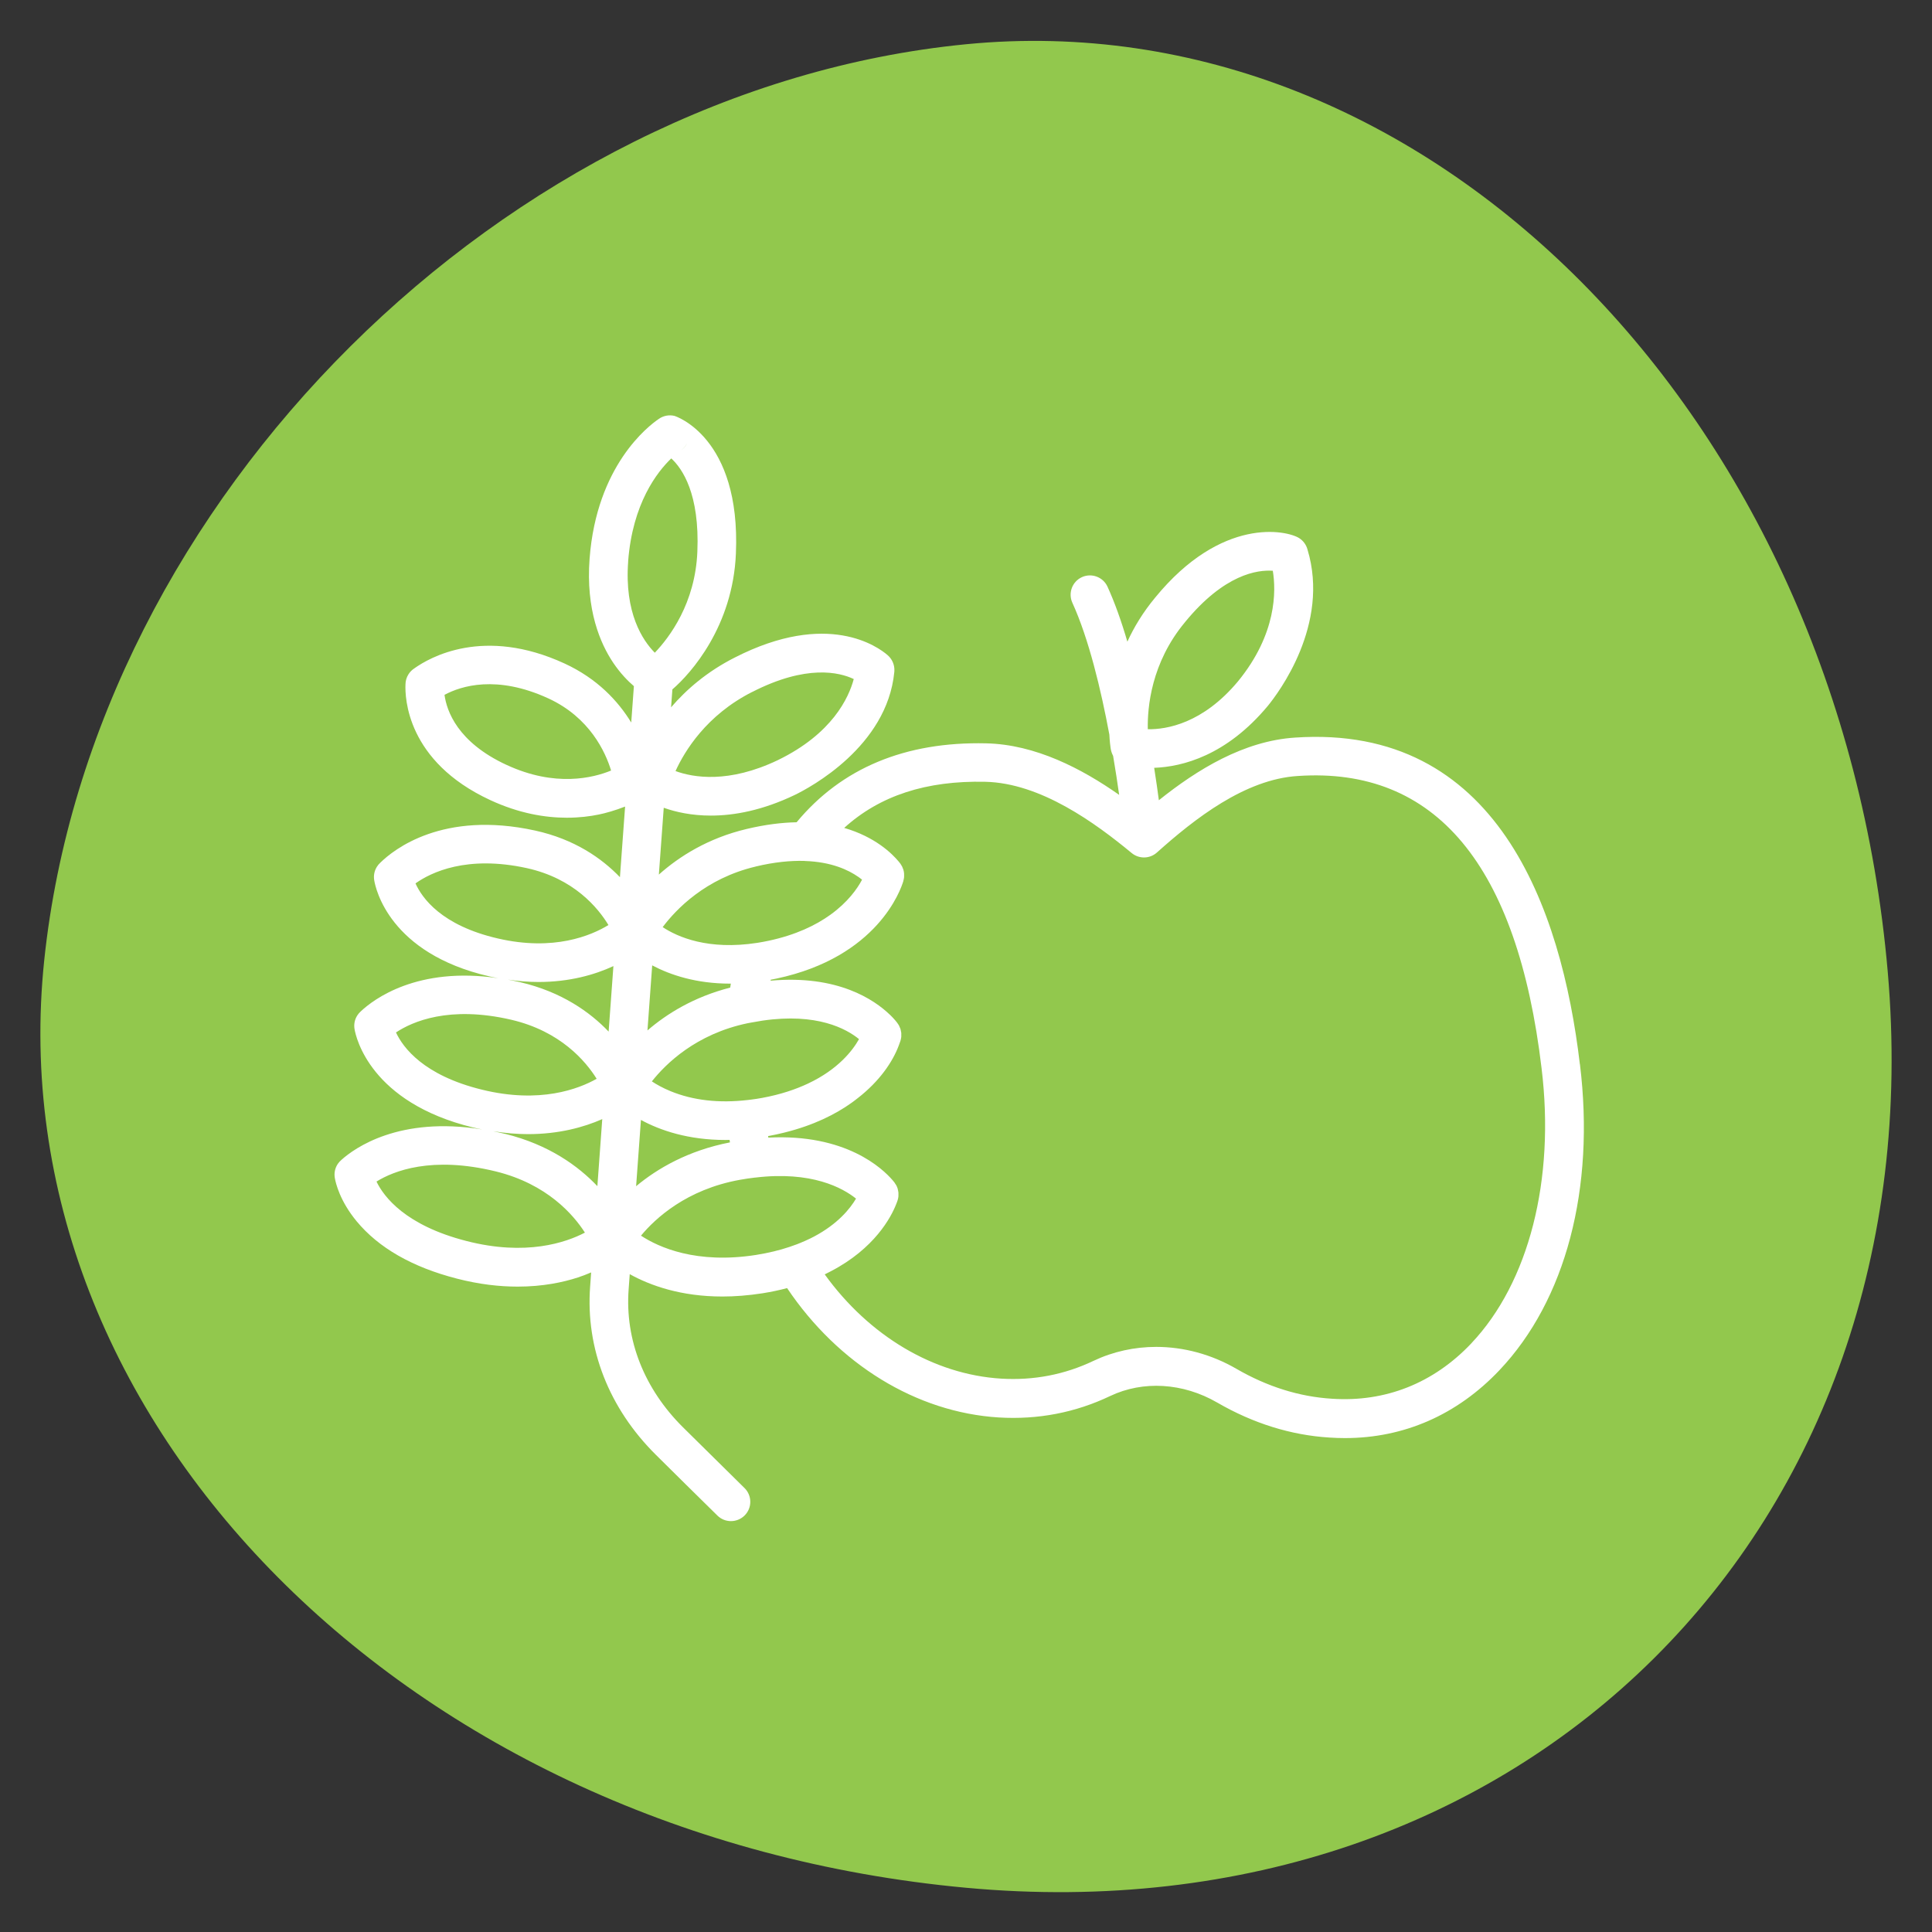 <?xml version="1.0" encoding="UTF-8"?><svg xmlns="http://www.w3.org/2000/svg" viewBox="0 0 400 400"><rect x="0" y="0" width="400" height="400" fill="#333333" stroke="none"/><defs><style>.cls-1{fill:#fff;}.cls-2{fill:#92c84d;}</style></defs><g id="Layer_2"><path class="cls-2" d="M390.84,201.22c10.01,115.41-75.43,200.31-190.84,189.62C84.59,380.16-.86,294.17,9.16,198.78,19.17,103.39,104.61,18.49,200,9.16,295.39-.18,380.83,85.81,390.84,201.22Z"/></g><g id="Layer_1"><path class="cls-1" d="M327.09,220.29c-3.84-32.39-17.24-70.41-58.95-67.58-10.63,.68-20.27,6.61-28.21,12.97-.25-1.89-.57-4.17-.97-6.71,5.87-.22,14.95-2.54,23.51-12.8,2.2-2.69,12.93-16.86,8.23-32.41-.26-.97-.88-1.82-1.74-2.36-2.59-1.62-16.02-4.51-29.79,12.32-2.51,3.02-4.38,6.11-5.76,9.13-1.28-4.38-2.66-8.19-4.11-11.38-.92-2.01-3.29-2.89-5.3-1.98-2.01,.92-2.89,3.29-1.98,5.3,3.39,7.43,5.91,17.92,7.66,27.3,.07,1.44,.21,2.42,.26,2.79,.05,.32,.16,.96,.52,1.62,.5,2.93,.91,5.67,1.25,8.07-7.72-5.42-17.33-10.45-27.56-10.67-16.75-.38-29.92,5.13-39.22,16.34-3.06,.06-6.47,.47-10.3,1.38-8.05,1.9-14.02,5.71-18.22,9.45l1.01-13.83c2.53,.9,5.81,1.62,9.76,1.62,4.86,0,10.71-1.09,17.36-4.27,3.18-1.54,19.08-10.02,20.61-25.4,.01-.09,.02-.18,.02-.27,.07-1.26-.46-2.47-1.4-3.28-1.96-1.7-12.38-9.36-31.67,.51-5.69,2.88-9.98,6.59-13.16,10.29l.27-3.71c3.86-3.32,12.53-13.07,13.15-28.13,1.03-24.18-12.6-28.47-12.74-28.5-1.12-.26-2.29-.03-3.22,.63-2.2,1.49-12.87,9.68-14.33,28.91-.81,10.63,2.22,17.61,4.9,21.59,1.47,2.18,3.01,3.75,4.27,4.83l-.55,7.53c-2.69-4.4-6.99-9.08-13.83-12.23h0c-16.7-7.68-27.88-1.27-31.09,1.03-.47,.3-.88,.71-1.19,1.2-.42,.65-.62,1.37-.63,2.09-.12,2.73,.23,15.94,17.55,23.97,5.97,2.77,11.39,3.65,15.86,3.65,2.54,0,4.77-.28,6.61-.66,1.35-.27,3.45-.86,5.45-1.65l-1.07,14.62c-3.74-3.89-9.37-7.86-17.59-9.66h0c-19.08-4.17-29.23,3.92-32.02,6.66-.28,.25-.52,.54-.73,.88-.53,.86-.69,1.84-.53,2.77,.28,1.69,3.12,15.11,23.8,19.88,.64,.15,1.27,.27,1.9,.39-16.78-2.5-25.83,4.37-28.46,6.84-.28,.24-.52,.52-.73,.84-.58,.89-.76,1.92-.58,2.89,.29,1.67,3.25,15.14,24.52,20.33,.65,.16,1.28,.28,1.91,.41-17.2-2.79-26.44,3.87-29.13,6.28-.28,.24-.54,.51-.76,.83-.62,.91-.81,1.98-.62,2.98,.19,1.07,1.06,4.74,4.49,8.9,4.56,5.52,11.54,9.52,20.76,11.89,4.68,1.21,8.89,1.66,12.6,1.66,5.21,0,9.42-.9,12.48-1.9,.84-.27,1.77-.63,2.73-1.04l-.21,2.94c-.95,12.81,3.89,25.18,13.61,34.82,4.2,4.16,8.44,8.36,12.74,12.58,.78,.77,1.79,1.15,2.81,1.15s2.07-.4,2.85-1.19c1.55-1.57,1.53-4.11-.05-5.66-4.29-4.22-8.52-8.4-12.72-12.56-8.04-7.97-12.04-18.11-11.27-28.55l.23-3.17c4.3,2.39,10.67,4.63,19.18,4.63,2.57,0,5.34-.21,8.31-.67,1.81-.29,3.5-.65,5.09-1.07,10.61,15.78,26.78,25.73,43.82,26.78,8.1,.49,15.86-1,23.07-4.44,6.81-3.24,15.09-2.74,22.15,1.35,7.48,4.33,15.31,6.76,23.24,7.25,1.08,.07,2.15,.11,3.22,.11,12.23,0,23.23-4.82,31.97-14.04,13.75-14.51,19.83-37.61,16.68-63.36Zm-188.56-57.13c.08-.18,.14-.37,.18-.55-.05,.19-.1,.37-.18,.55Zm17.18-19.89h.02c11.22-5.75,18.05-4.1,21.03-2.68-1.03,3.86-4.44,11.31-15.7,16.78-10.22,4.89-17.54,3.61-21.2,2.27,1.86-4.09,6.37-11.57,15.85-16.37Zm-67.78-5.56c-.11,0-.22,.01-.34,.02,.11,0,.22-.02,.34-.02Zm-1.5,.29c-.15,.06-.31,.13-.45,.22,.14-.08,.29-.15,.45-.22Zm.98-.26c-.1,.01-.2,.04-.31,.06,.1-.02,.2-.04,.31-.06Zm-.5,.1c-.12,.03-.23,.07-.35,.11,.11-.04,.23-.08,.35-.11Zm1.1-.13c.16,0,.32,.01,.48,.03-.16-.02-.32-.03-.48-.03Zm.55,.05c.16,.02,.32,.06,.48,.1-.16-.04-.32-.08-.48-.1Zm.6,.15c.14,.04,.27,.09,.4,.15-.13-.06-.27-.1-.4-.15Zm15.7,20.45c-10.15-4.7-12.38-11.18-12.83-14.5,3.42-1.84,10.77-4.19,21.49,.73,8.59,3.95,11.84,11.13,13,14.94-3.66,1.51-11.56,3.52-21.65-1.17Zm140.47-29.53l.02-.03c8.13-9.93,15.01-10.86,18.17-10.63,.69,4.15,.83,13.08-7.21,22.9-7.28,8.72-14.76,9.97-18.67,9.91-.1-4.49,.69-13.75,7.69-22.15Zm-88.86,50.57h0c3.89-.93,7.2-1.23,10.01-1.16,.07,0,.13,.02,.19,.02,5.45,.18,8.98,1.85,11.02,3.28h.01c.13,.1,.26,.19,.38,.28,.07,.05,.14,.11,.21,.16,.06,.05,.13,.1,.19,.15-.97,1.84-2.93,4.65-6.57,7.27-2.99,2.15-7.12,4.17-12.81,5.38-.69,.15-1.37,.27-2.03,.38-.1,.02-.2,.03-.3,.05-10.15,1.57-16.49-1.22-19.57-3.26,2.75-3.66,8.86-10.09,19.26-12.54Zm1.38,47.9c-.81,.15-1.61,.27-2.4,.37-.2,.03-.4,.05-.6,.07-5.98,.7-11.36,.09-16.04-1.83-1.6-.66-2.88-1.38-3.85-2.02,2.85-3.61,9.14-9.83,19.86-12.05h0c.27-.06,.51-.09,.77-.14,.78-.15,1.54-.28,2.27-.39h0c11.29-1.65,17.36,1.68,19.99,3.83-1.31,2.34-4.31,6.25-10.54,9.19-2.57,1.21-5.68,2.27-9.47,2.97Zm-6.66-22.83c-7.52,1.92-13.14,5.42-17.14,8.87l.98-13.47c3.78,2,9.14,3.78,16.12,3.78,.05,0,.11,0,.16,0-.04,.27-.09,.55-.13,.82Zm-15.75-9.86s-.02,.03-.03,.05h0s.02-.03,.03-.05Zm6.75-102.71h.01c-.31,.56-.71,.99-1.17,1.31,.48-.35,.87-.8,1.16-1.31Zm-12.14,24.31c.91-11.99,6.02-18.52,8.93-21.3,2.28,2.09,5.9,7.34,5.4,19.32h0c-.44,10.68-5.76,17.71-8.81,20.91-2.53-2.56-6.32-8.25-5.51-18.92Zm-44.03,66.69c3.22-2.29,10.61-5.88,23.03-3.17,9.8,2.15,14.79,8.26,16.92,11.79-3.55,2.17-11.3,5.47-22.89,2.78-11.69-2.69-15.71-8.39-17.06-11.41Zm25.46,20.41c6.41,0,11.64-1.49,15.52-3.29l-.99,13.56c-3.85-4.03-9.71-8.22-18.32-10.23h0c-.87-.2-1.71-.37-2.54-.53,2.22,.33,4.34,.49,6.34,.49Zm-29.5,10.45c3.37-2.24,11-5.62,23.88-2.63,10.2,2.38,15.42,8.6,17.67,12.22-3.71,2.1-11.74,5.2-23.72,2.26-12.14-2.96-16.39-8.76-17.83-11.86Zm14.57,43.17c-12.6-3.23-17.07-9.13-18.6-12.3,3.51-2.18,11.41-5.36,24.74-2.09,10.58,2.61,16.03,8.95,18.41,12.66-3.88,2.03-12.19,4.92-24.55,1.73Zm8.06-22.16h0c-.85-.21-1.68-.39-2.5-.56,2.54,.4,4.95,.6,7.2,.6,6.35,0,11.53-1.41,15.38-3.11l-1.01,13.88c-3.96-4.17-10.04-8.59-19.06-10.82Zm28.09-2.9c4,2.18,9.81,4.15,17.5,4.15,.28,0,.57-.01,.85-.02,.03,.17,.05,.35,.08,.52-8.69,1.69-15.05,5.42-19.43,9.07l1-13.73Zm23.9,27.94c-12.44,1.96-20.24-1.58-23.89-3.98,2.95-3.56,9.41-9.57,20.46-11.56h0c1.08-.2,2.1-.34,3.1-.46,.02,0,.04,0,.06,0,11.74-1.42,18.16,2.15,20.9,4.35-1.2,2.04-3.73,5.22-8.68,7.85-.05,.03-.11,.05-.16,.08-.39,.21-.8,.41-1.23,.6-.15,.07-.3,.14-.45,.21-.34,.15-.7,.3-1.06,.45-.21,.08-.41,.17-.62,.25-.35,.14-.73,.26-1.1,.39-.17,.06-.33,.12-.5,.18h-.01c-2,.67-4.27,1.23-6.83,1.64Zm148.01,18.33c-7.81,8.24-17.78,12.2-28.87,11.45-6.71-.41-13.36-2.49-19.75-6.19-5.21-3.02-10.96-4.54-16.61-4.54-4.49,0-8.92,.96-12.98,2.89-5.98,2.85-12.41,4.09-19.14,3.68-13.95-.86-27.31-8.83-36.51-21.58,.17-.08,.32-.17,.48-.25,.26-.13,.52-.26,.77-.39,9.09-4.72,12.48-11.21,13.52-13.84,.05-.13,.1-.25,.14-.36l.03-.07c.06-.16,.11-.3,.14-.4,.08-.24,.14-.5,.17-.76,0,0,0-.02,0-.02v-.02c.02-.17,.01-.33,.01-.5,0-.1,.01-.2,0-.29-.02-.21-.06-.41-.11-.62-.01-.06-.02-.11-.03-.17-.07-.25-.17-.5-.29-.73-.04-.08-.1-.15-.15-.23-.09-.14-.17-.29-.27-.42l-.02-.02h0c-.07-.1-.17-.21-.27-.33l-.06-.07c-2.09-2.44-9.69-9.66-25.73-8.83-.02-.11-.04-.21-.06-.32,.1-.02,.2-.04,.3-.05,.96-.18,1.87-.38,2.77-.6,.14-.03,.28-.07,.41-.1,5.93-1.48,10.45-3.73,13.87-6.18,.14-.1,.28-.2,.42-.31,.28-.21,.56-.42,.82-.63,4.45-3.47,7.22-7.46,8.52-11.01,.15-.38,.24-.67,.3-.84h0c.08-.27,.14-.55,.17-.83,0-.01,0-.02,0-.03,0,0,0-.02,0-.03,.01-.14,0-.27,0-.41,0-.11,0-.23,0-.34-.02-.15-.06-.3-.09-.45-.02-.1-.03-.2-.06-.3-.05-.17-.12-.32-.2-.48-.03-.07-.06-.15-.09-.23-.11-.21-.24-.4-.38-.59-.01-.02-.02-.04-.03-.05-.05-.06-.11-.14-.17-.21-.02-.02-.04-.05-.06-.08-.04-.05-.09-.11-.14-.17-.04-.04-.08-.09-.12-.14-.04-.04-.08-.09-.12-.13-.05-.06-.11-.12-.17-.19-.04-.04-.07-.08-.11-.12-.07-.07-.14-.15-.22-.23-.03-.03-.06-.06-.09-.09-.09-.09-.18-.18-.28-.28l-.06-.05c-3.18-3.06-10.77-8.28-24.67-7.02l.04-.2c.41-.08,.81-.16,1.21-.24,20.91-4.46,25.7-18.38,26.24-20.19,0-.01,0-.03,0-.05,.07-.24,.12-.48,.15-.73,0-.01,0-.02,0-.03,0-.01,0-.02,0-.03,.02-.19,0-.38,0-.57,0-.06,0-.11,0-.17-.02-.25-.07-.5-.14-.74-.02-.07-.05-.13-.07-.19-.06-.17-.12-.34-.2-.5-.04-.09-.1-.16-.15-.25-.07-.11-.13-.23-.21-.34-.05-.07-.13-.17-.23-.29l-.05-.06s-.08-.09-.12-.15c-1.31-1.56-4.8-5.04-11.23-6.9,7.37-6.69,16.99-9.82,29.19-9.55,11.5,.25,22.81,8.54,30.33,14.75,1.53,1.26,3.74,1.22,5.22-.1,7.84-7.02,18.24-15.16,29.16-15.85h.02c28.5-1.93,45.47,18.44,50.47,60.55,2.81,23.05-2.63,44.32-14.55,56.91Z"/></g></svg>